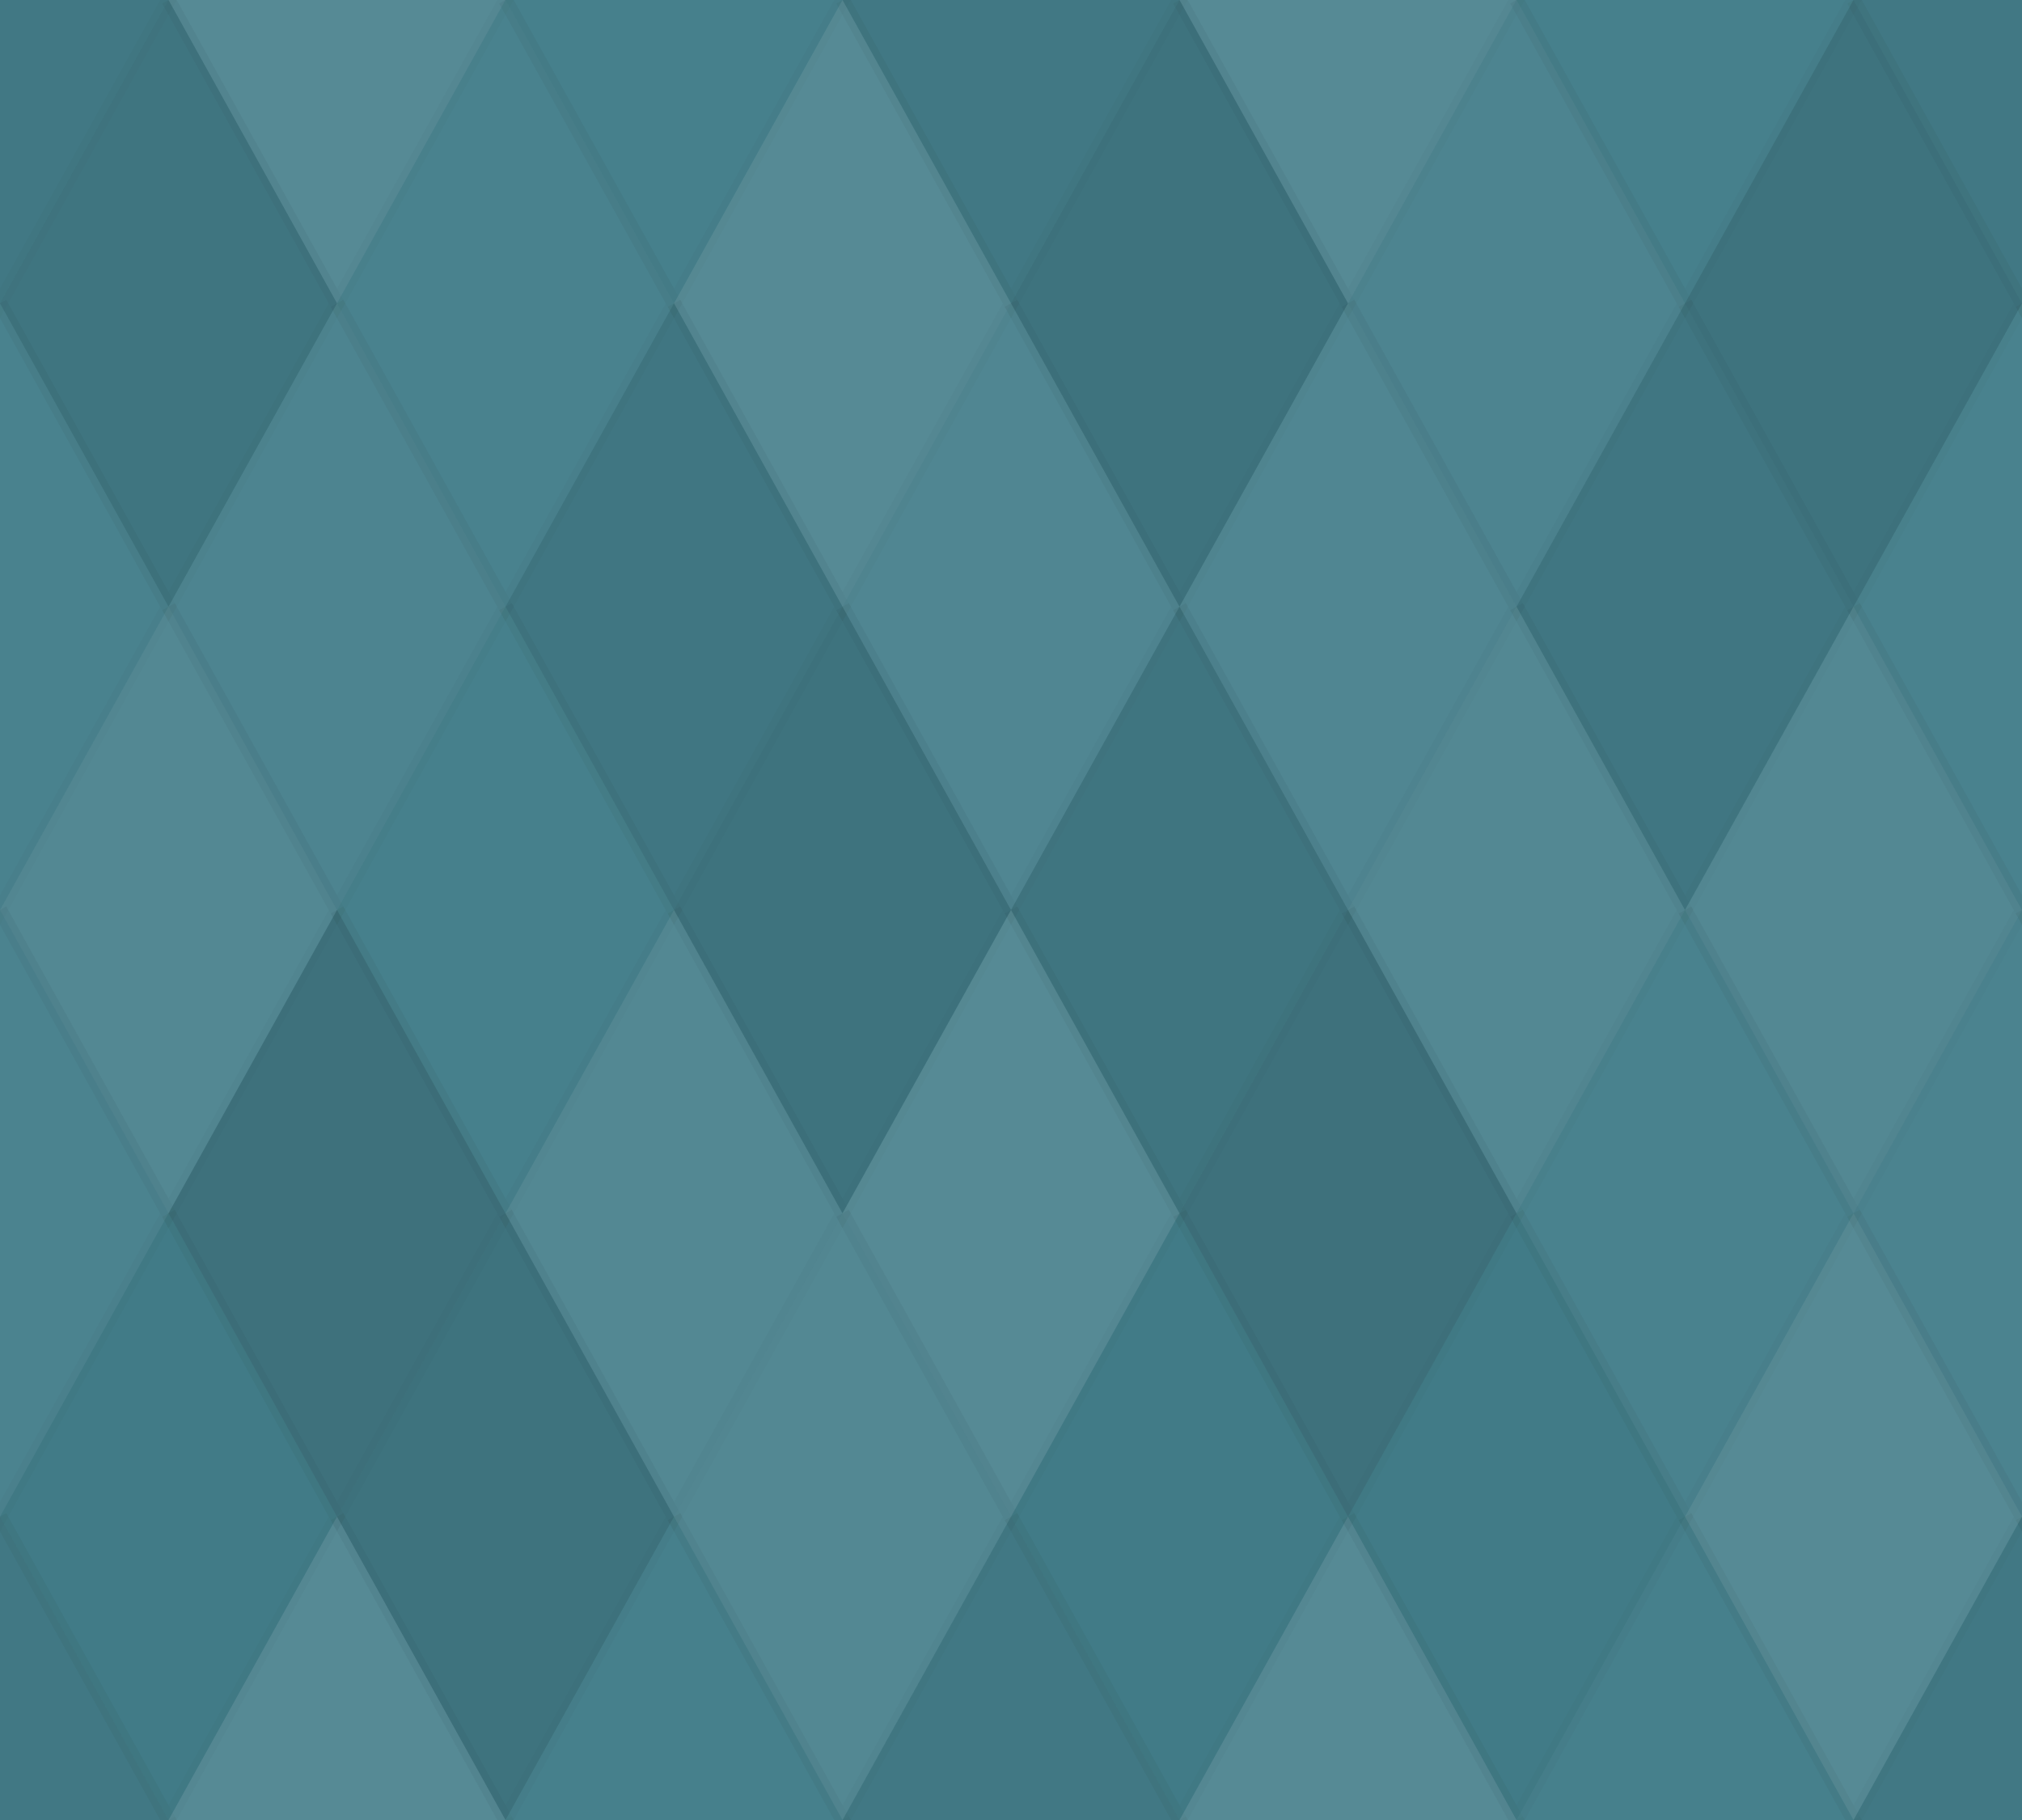 <svg xmlns="http://www.w3.org/2000/svg" width="140" height="126" viewbox="0 0 140 126" preserveAspectRatio="none"><rect x="0" y="0" width="100%" height="100%" fill="rgb(67, 126, 139)" /><polyline points="11.667, 0, 23.333, 21, 11.667, 42, 0, 21" fill="#222" fill-opacity="0.063" stroke="#000" stroke-opacity="0.02" transform="translate(-11.667, -21)" /><polyline points="11.667, 0, 23.333, 21, 11.667, 42, 0, 21" fill="#222" fill-opacity="0.063" stroke="#000" stroke-opacity="0.02" transform="translate(128.333, -21)" /><polyline points="11.667, 0, 23.333, 21, 11.667, 42, 0, 21" fill="#222" fill-opacity="0.063" stroke="#000" stroke-opacity="0.02" transform="translate(-11.667, 105)" /><polyline points="11.667, 0, 23.333, 21, 11.667, 42, 0, 21" fill="#222" fill-opacity="0.063" stroke="#000" stroke-opacity="0.02" transform="translate(128.333, 105)" /><polyline points="11.667, 0, 23.333, 21, 11.667, 42, 0, 21" fill="#ddd" fill-opacity="0.124" stroke="#000" stroke-opacity="0.02" transform="translate(11.667, -21)" /><polyline points="11.667, 0, 23.333, 21, 11.667, 42, 0, 21" fill="#ddd" fill-opacity="0.124" stroke="#000" stroke-opacity="0.02" transform="translate(11.667, 105)" /><polyline points="11.667, 0, 23.333, 21, 11.667, 42, 0, 21" fill="#ddd" fill-opacity="0.02" stroke="#000" stroke-opacity="0.02" transform="translate(35, -21)" /><polyline points="11.667, 0, 23.333, 21, 11.667, 42, 0, 21" fill="#ddd" fill-opacity="0.02" stroke="#000" stroke-opacity="0.02" transform="translate(35, 105)" /><polyline points="11.667, 0, 23.333, 21, 11.667, 42, 0, 21" fill="#222" fill-opacity="0.063" stroke="#000" stroke-opacity="0.02" transform="translate(58.333, -21)" /><polyline points="11.667, 0, 23.333, 21, 11.667, 42, 0, 21" fill="#222" fill-opacity="0.063" stroke="#000" stroke-opacity="0.02" transform="translate(58.333, 105)" /><polyline points="11.667, 0, 23.333, 21, 11.667, 42, 0, 21" fill="#ddd" fill-opacity="0.124" stroke="#000" stroke-opacity="0.02" transform="translate(81.667, -21)" /><polyline points="11.667, 0, 23.333, 21, 11.667, 42, 0, 21" fill="#ddd" fill-opacity="0.124" stroke="#000" stroke-opacity="0.02" transform="translate(81.667, 105)" /><polyline points="11.667, 0, 23.333, 21, 11.667, 42, 0, 21" fill="#ddd" fill-opacity="0.02" stroke="#000" stroke-opacity="0.02" transform="translate(105, -21)" /><polyline points="11.667, 0, 23.333, 21, 11.667, 42, 0, 21" fill="#ddd" fill-opacity="0.02" stroke="#000" stroke-opacity="0.02" transform="translate(105, 105)" /><polyline points="11.667, 0, 23.333, 21, 11.667, 42, 0, 21" fill="#222" fill-opacity="0.098" stroke="#000" stroke-opacity="0.02" transform="translate(0, 0)" /><polyline points="11.667, 0, 23.333, 21, 11.667, 42, 0, 21" fill="#222" fill-opacity="0.098" stroke="#000" stroke-opacity="0.02" transform="translate(140, 0)" /><polyline points="11.667, 0, 23.333, 21, 11.667, 42, 0, 21" fill="#ddd" fill-opacity="0.037" stroke="#000" stroke-opacity="0.02" transform="translate(23.333, 0)" /><polyline points="11.667, 0, 23.333, 21, 11.667, 42, 0, 21" fill="#ddd" fill-opacity="0.124" stroke="#000" stroke-opacity="0.02" transform="translate(46.667, 0)" /><polyline points="11.667, 0, 23.333, 21, 11.667, 42, 0, 21" fill="#222" fill-opacity="0.115" stroke="#000" stroke-opacity="0.02" transform="translate(70, 0)" /><polyline points="11.667, 0, 23.333, 21, 11.667, 42, 0, 21" fill="#ddd" fill-opacity="0.072" stroke="#000" stroke-opacity="0.02" transform="translate(93.333, 0)" /><polyline points="11.667, 0, 23.333, 21, 11.667, 42, 0, 21" fill="#222" fill-opacity="0.115" stroke="#000" stroke-opacity="0.02" transform="translate(116.667, 0)" /><polyline points="11.667, 0, 23.333, 21, 11.667, 42, 0, 21" fill="#ddd" fill-opacity="0.037" stroke="#000" stroke-opacity="0.02" transform="translate(-11.667, 21)" /><polyline points="11.667, 0, 23.333, 21, 11.667, 42, 0, 21" fill="#ddd" fill-opacity="0.037" stroke="#000" stroke-opacity="0.02" transform="translate(128.333, 21)" /><polyline points="11.667, 0, 23.333, 21, 11.667, 42, 0, 21" fill="#ddd" fill-opacity="0.072" stroke="#000" stroke-opacity="0.02" transform="translate(11.667, 21)" /><polyline points="11.667, 0, 23.333, 21, 11.667, 42, 0, 21" fill="#222" fill-opacity="0.081" stroke="#000" stroke-opacity="0.02" transform="translate(35, 21)" /><polyline points="11.667, 0, 23.333, 21, 11.667, 42, 0, 21" fill="#ddd" fill-opacity="0.089" stroke="#000" stroke-opacity="0.02" transform="translate(58.333, 21)" /><polyline points="11.667, 0, 23.333, 21, 11.667, 42, 0, 21" fill="#ddd" fill-opacity="0.089" stroke="#000" stroke-opacity="0.02" transform="translate(81.667, 21)" /><polyline points="11.667, 0, 23.333, 21, 11.667, 42, 0, 21" fill="#222" fill-opacity="0.081" stroke="#000" stroke-opacity="0.02" transform="translate(105, 21)" /><polyline points="11.667, 0, 23.333, 21, 11.667, 42, 0, 21" fill="#ddd" fill-opacity="0.107" stroke="#000" stroke-opacity="0.02" transform="translate(0, 42)" /><polyline points="11.667, 0, 23.333, 21, 11.667, 42, 0, 21" fill="#ddd" fill-opacity="0.107" stroke="#000" stroke-opacity="0.02" transform="translate(140, 42)" /><polyline points="11.667, 0, 23.333, 21, 11.667, 42, 0, 21" fill="#ddd" fill-opacity="0.02" stroke="#000" stroke-opacity="0.02" transform="translate(23.333, 42)" /><polyline points="11.667, 0, 23.333, 21, 11.667, 42, 0, 21" fill="#222" fill-opacity="0.115" stroke="#000" stroke-opacity="0.02" transform="translate(46.667, 42)" /><polyline points="11.667, 0, 23.333, 21, 11.667, 42, 0, 21" fill="#222" fill-opacity="0.098" stroke="#000" stroke-opacity="0.02" transform="translate(70, 42)" /><polyline points="11.667, 0, 23.333, 21, 11.667, 42, 0, 21" fill="#ddd" fill-opacity="0.107" stroke="#000" stroke-opacity="0.02" transform="translate(93.333, 42)" /><polyline points="11.667, 0, 23.333, 21, 11.667, 42, 0, 21" fill="#ddd" fill-opacity="0.107" stroke="#000" stroke-opacity="0.02" transform="translate(116.667, 42)" /><polyline points="11.667, 0, 23.333, 21, 11.667, 42, 0, 21" fill="#ddd" fill-opacity="0.055" stroke="#000" stroke-opacity="0.02" transform="translate(-11.667, 63)" /><polyline points="11.667, 0, 23.333, 21, 11.667, 42, 0, 21" fill="#ddd" fill-opacity="0.055" stroke="#000" stroke-opacity="0.02" transform="translate(128.333, 63)" /><polyline points="11.667, 0, 23.333, 21, 11.667, 42, 0, 21" fill="#222" fill-opacity="0.133" stroke="#000" stroke-opacity="0.02" transform="translate(11.667, 63)" /><polyline points="11.667, 0, 23.333, 21, 11.667, 42, 0, 21" fill="#ddd" fill-opacity="0.107" stroke="#000" stroke-opacity="0.02" transform="translate(35, 63)" /><polyline points="11.667, 0, 23.333, 21, 11.667, 42, 0, 21" fill="#ddd" fill-opacity="0.124" stroke="#000" stroke-opacity="0.02" transform="translate(58.333, 63)" /><polyline points="11.667, 0, 23.333, 21, 11.667, 42, 0, 21" fill="#222" fill-opacity="0.133" stroke="#000" stroke-opacity="0.02" transform="translate(81.667, 63)" /><polyline points="11.667, 0, 23.333, 21, 11.667, 42, 0, 21" fill="#ddd" fill-opacity="0.037" stroke="#000" stroke-opacity="0.02" transform="translate(105, 63)" /><polyline points="11.667, 0, 23.333, 21, 11.667, 42, 0, 21" fill="#222" fill-opacity="0.029" stroke="#000" stroke-opacity="0.02" transform="translate(0, 84)" /><polyline points="11.667, 0, 23.333, 21, 11.667, 42, 0, 21" fill="#222" fill-opacity="0.029" stroke="#000" stroke-opacity="0.02" transform="translate(140, 84)" /><polyline points="11.667, 0, 23.333, 21, 11.667, 42, 0, 21" fill="#222" fill-opacity="0.115" stroke="#000" stroke-opacity="0.02" transform="translate(23.333, 84)" /><polyline points="11.667, 0, 23.333, 21, 11.667, 42, 0, 21" fill="#ddd" fill-opacity="0.107" stroke="#000" stroke-opacity="0.02" transform="translate(46.667, 84)" /><polyline points="11.667, 0, 23.333, 21, 11.667, 42, 0, 21" fill="#222" fill-opacity="0.029" stroke="#000" stroke-opacity="0.02" transform="translate(70, 84)" /><polyline points="11.667, 0, 23.333, 21, 11.667, 42, 0, 21" fill="#222" fill-opacity="0.029" stroke="#000" stroke-opacity="0.02" transform="translate(93.333, 84)" /><polyline points="11.667, 0, 23.333, 21, 11.667, 42, 0, 21" fill="#ddd" fill-opacity="0.124" stroke="#000" stroke-opacity="0.02" transform="translate(116.667, 84)" /></svg>